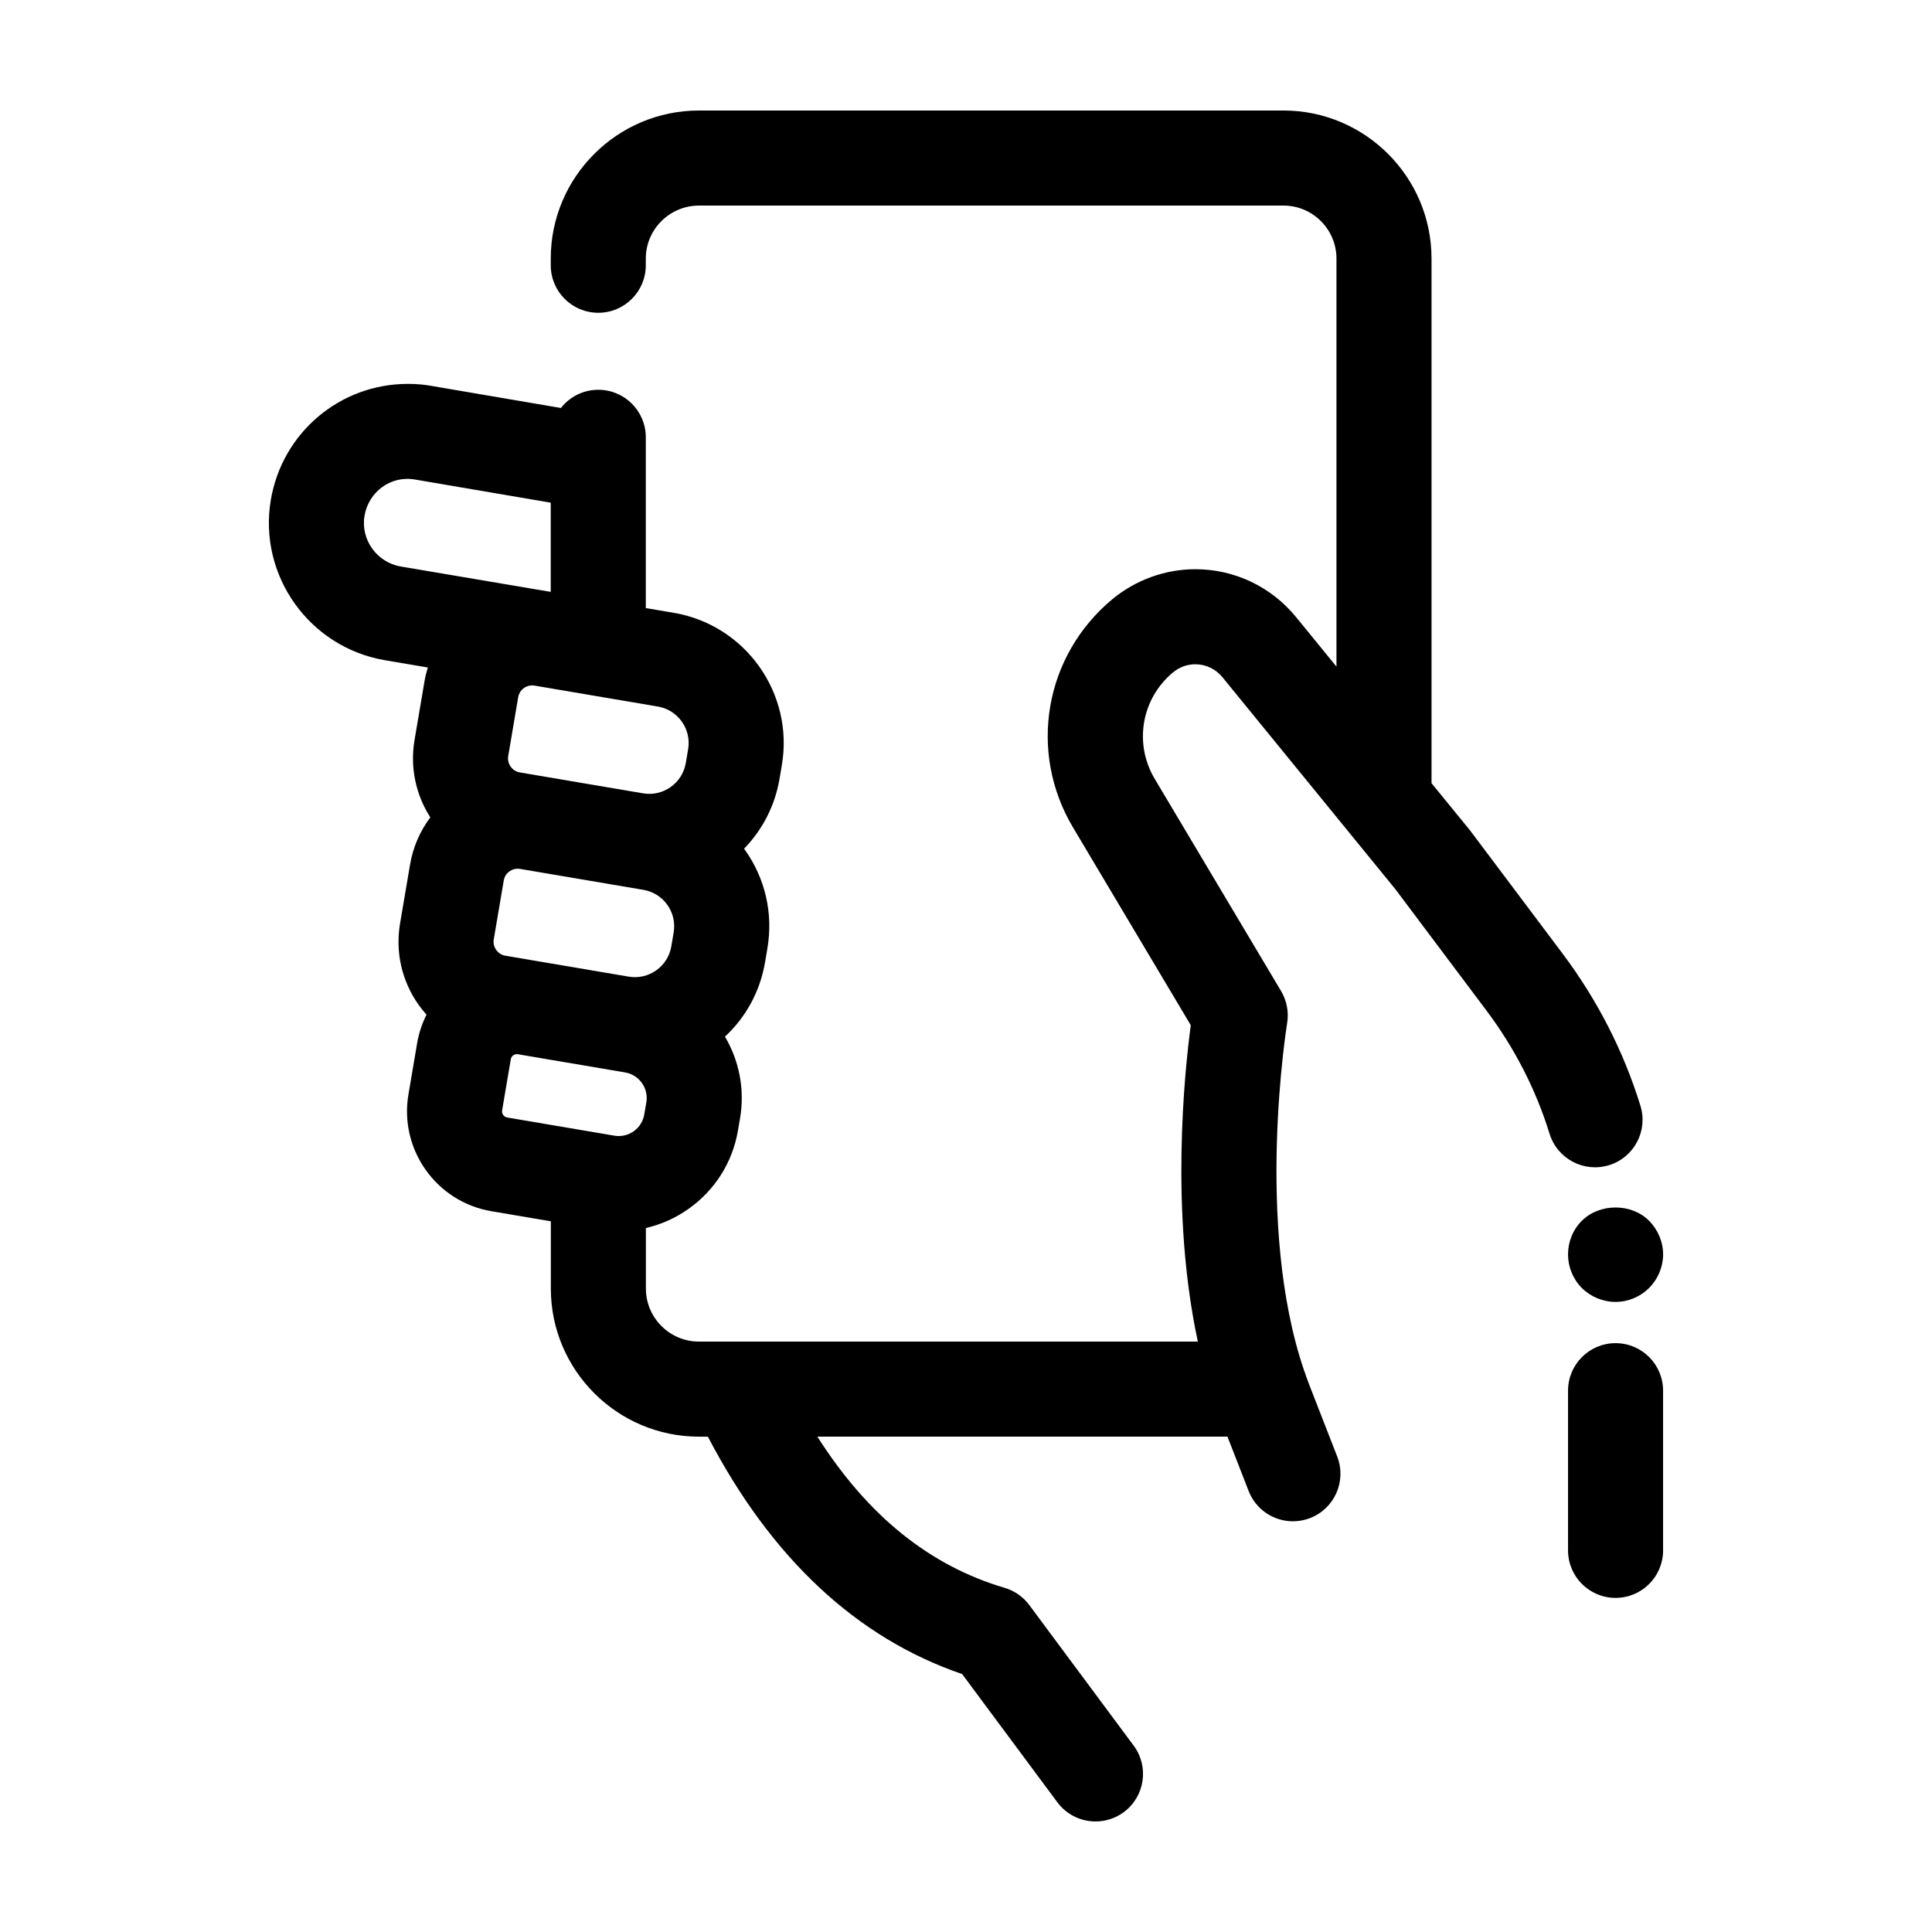 <?xml version="1.0" encoding="UTF-8"?>
<!-- Uploaded to: SVG Find, www.svgrepo.com, Generator: SVG Find Mixer Tools -->
<svg fill="#000000" width="800px" height="800px" version="1.1" viewBox="144 144 512 512" xmlns="http://www.w3.org/2000/svg">
 <g>
  <path d="m570.41 452.79c6.648-2.051 10.371-9.105 8.32-15.75-4.453-14.426-11.367-27.953-20.547-40.215l-24.551-32.691-10.262-12.582v-139.02c0-21.641-17.605-39.246-39.246-39.246h-154.87c-21.668 0-39.297 17.605-39.297 39.246v1.766c0 6.957 5.637 12.594 12.594 12.594 6.957 0 12.594-5.637 12.594-12.594v-1.766c0.004-7.75 6.328-14.055 14.109-14.055h154.87c7.75 0 14.055 6.305 14.055 14.055v108.13l-10.711-13.133c-6.598-8.055-16.32-12.68-26.672-12.68-7.988 0-15.797 2.812-22.012 7.949-18.031 14.996-22.391 40.473-10.375 60.566l31.164 52.332c-1.719 12.859-5.477 49.629 1.871 83.84h-132.21c-7.754 0-14.066-6.309-14.066-14.062v-16.035c4.031-0.93 7.883-2.644 11.359-5.113 6.988-4.957 11.621-12.344 13.047-20.77l0.551-3.215c1.312-7.746-0.289-15.324-4-21.617 5.602-5.207 9.324-12.062 10.621-19.723l0.625-3.68c1.566-9.215-0.551-18.488-5.965-26.109-0.07-0.102-0.148-0.195-0.219-0.293 4.769-4.906 8.16-11.246 9.391-18.484l0.625-3.684c3.223-19.02-9.629-37.121-28.648-40.348l-7.41-1.258v-45.258c0-6.957-5.637-12.594-12.594-12.594-4.023 0-7.598 1.895-9.902 4.828l-34.137-5.824c-2.051-0.383-4.137-0.566-6.391-0.566-18.047 0-33.332 12.93-36.355 30.762-3.359 19.988 10.184 39.039 30.219 42.469l11.395 1.93c-0.367 1.191-0.672 2.418-0.887 3.68l-2.641 15.57c-1.25 7.391 0.426 14.609 4.188 20.469-2.738 3.644-4.59 7.91-5.375 12.531l-2.641 15.562c-1.293 7.629 0.457 15.305 4.934 21.617 0.645 0.906 1.34 1.762 2.07 2.578-1.191 2.367-2.035 4.922-2.492 7.609l-2.297 13.539c-2.469 14.582 7.379 28.457 21.965 30.934l15.773 2.676v17.82c0 21.645 17.609 39.254 39.258 39.254h2.356c16.824 32.234 39.457 53.363 67.387 62.914l25.234 33.98c2.469 3.324 6.266 5.082 10.117 5.082 2.609 0 5.246-0.809 7.5-2.481 5.586-4.148 6.75-12.035 2.602-17.621l-27.652-37.238c-1.625-2.191-3.922-3.797-6.539-4.57-19.902-5.887-36.258-19.07-49.629-40.07h108.68l5.613 14.41c1.938 4.981 6.695 8.023 11.738 8.023 1.52 0 3.066-0.277 4.566-0.859 6.484-2.527 9.691-9.828 7.164-16.309l-7.426-19.059c-0.289-0.758-0.574-1.535-0.844-2.289-0.145-0.496-0.309-0.984-0.508-1.453-13.152-38.516-4.578-91.484-4.492-92.02 0.488-2.938-0.078-5.961-1.598-8.52l-33.465-56.195c-5.613-9.387-3.57-21.285 4.82-28.262 2.148-1.777 4.414-2.152 5.934-2.152 2.769 0 5.387 1.254 7.168 3.43l45.828 56.176 24.23 32.285c7.438 9.934 13.031 20.883 16.633 32.539 2.059 6.641 9.117 10.359 15.754 8.312zm-252.07-121.55c5.328 0.902 8.93 5.977 8.023 11.301l-0.625 3.68c-0.906 5.324-5.969 8.926-11.305 8.023l-32.66-5.543c-2.051-0.348-3.438-2.301-3.09-4.348l2.641-15.566c0.344-2.051 2.262-3.438 4.356-3.09zm-68.133-37.113c-6.356-1.086-10.668-7.125-9.605-13.445 1.078-6.328 6.941-10.77 13.473-9.586l35.875 6.121v23.637zm25.289 101.61c-0.41-0.582-0.855-1.539-0.641-2.812l2.641-15.566c0.215-1.273 0.953-2.031 1.535-2.445 0.586-0.41 1.555-0.852 2.812-0.641l32.664 5.543c2.578 0.438 4.836 1.855 6.352 3.988 1.516 2.137 2.106 4.734 1.668 7.312l-0.625 3.684c-0.438 2.578-1.855 4.832-3.988 6.348-2.117 1.508-4.699 2.098-7.266 1.676l-20.574-3.488-12.137-2.059c-1.27-0.219-2.027-0.957-2.441-1.539zm36.445 48.055c-1.5 1.066-3.332 1.484-5.133 1.172l-28.395-4.82c-0.891-0.148-1.496-1-1.344-1.883l2.297-13.539c0.074-0.441 0.301-0.797 0.664-1.059 0.367-0.262 0.793-0.348 1.227-0.277l25.137 4.266c0.023 0.004 3.258 0.551 3.258 0.551 3.738 0.633 6.269 4.195 5.637 7.918l-0.551 3.215c-0.305 1.812-1.297 3.394-2.797 4.457z"/>
  <path d="m572.14 499.95c-6.957 0-12.594 5.637-12.594 12.594v42.32c0 6.957 5.637 12.594 12.594 12.594s12.594-5.637 12.594-12.594v-42.32c0.004-6.953-5.637-12.594-12.594-12.594z"/>
  <path d="m563.22 467.51c-2.367 2.316-3.676 5.59-3.676 8.918 0 3.324 1.309 6.547 3.676 8.918 2.316 2.316 5.594 3.676 8.922 3.676 3.324 0 6.547-1.359 8.867-3.676 2.367-2.367 3.731-5.594 3.731-8.918s-1.363-6.551-3.731-8.918c-4.637-4.688-13.102-4.688-17.789 0z"/>
 </g>
</svg>